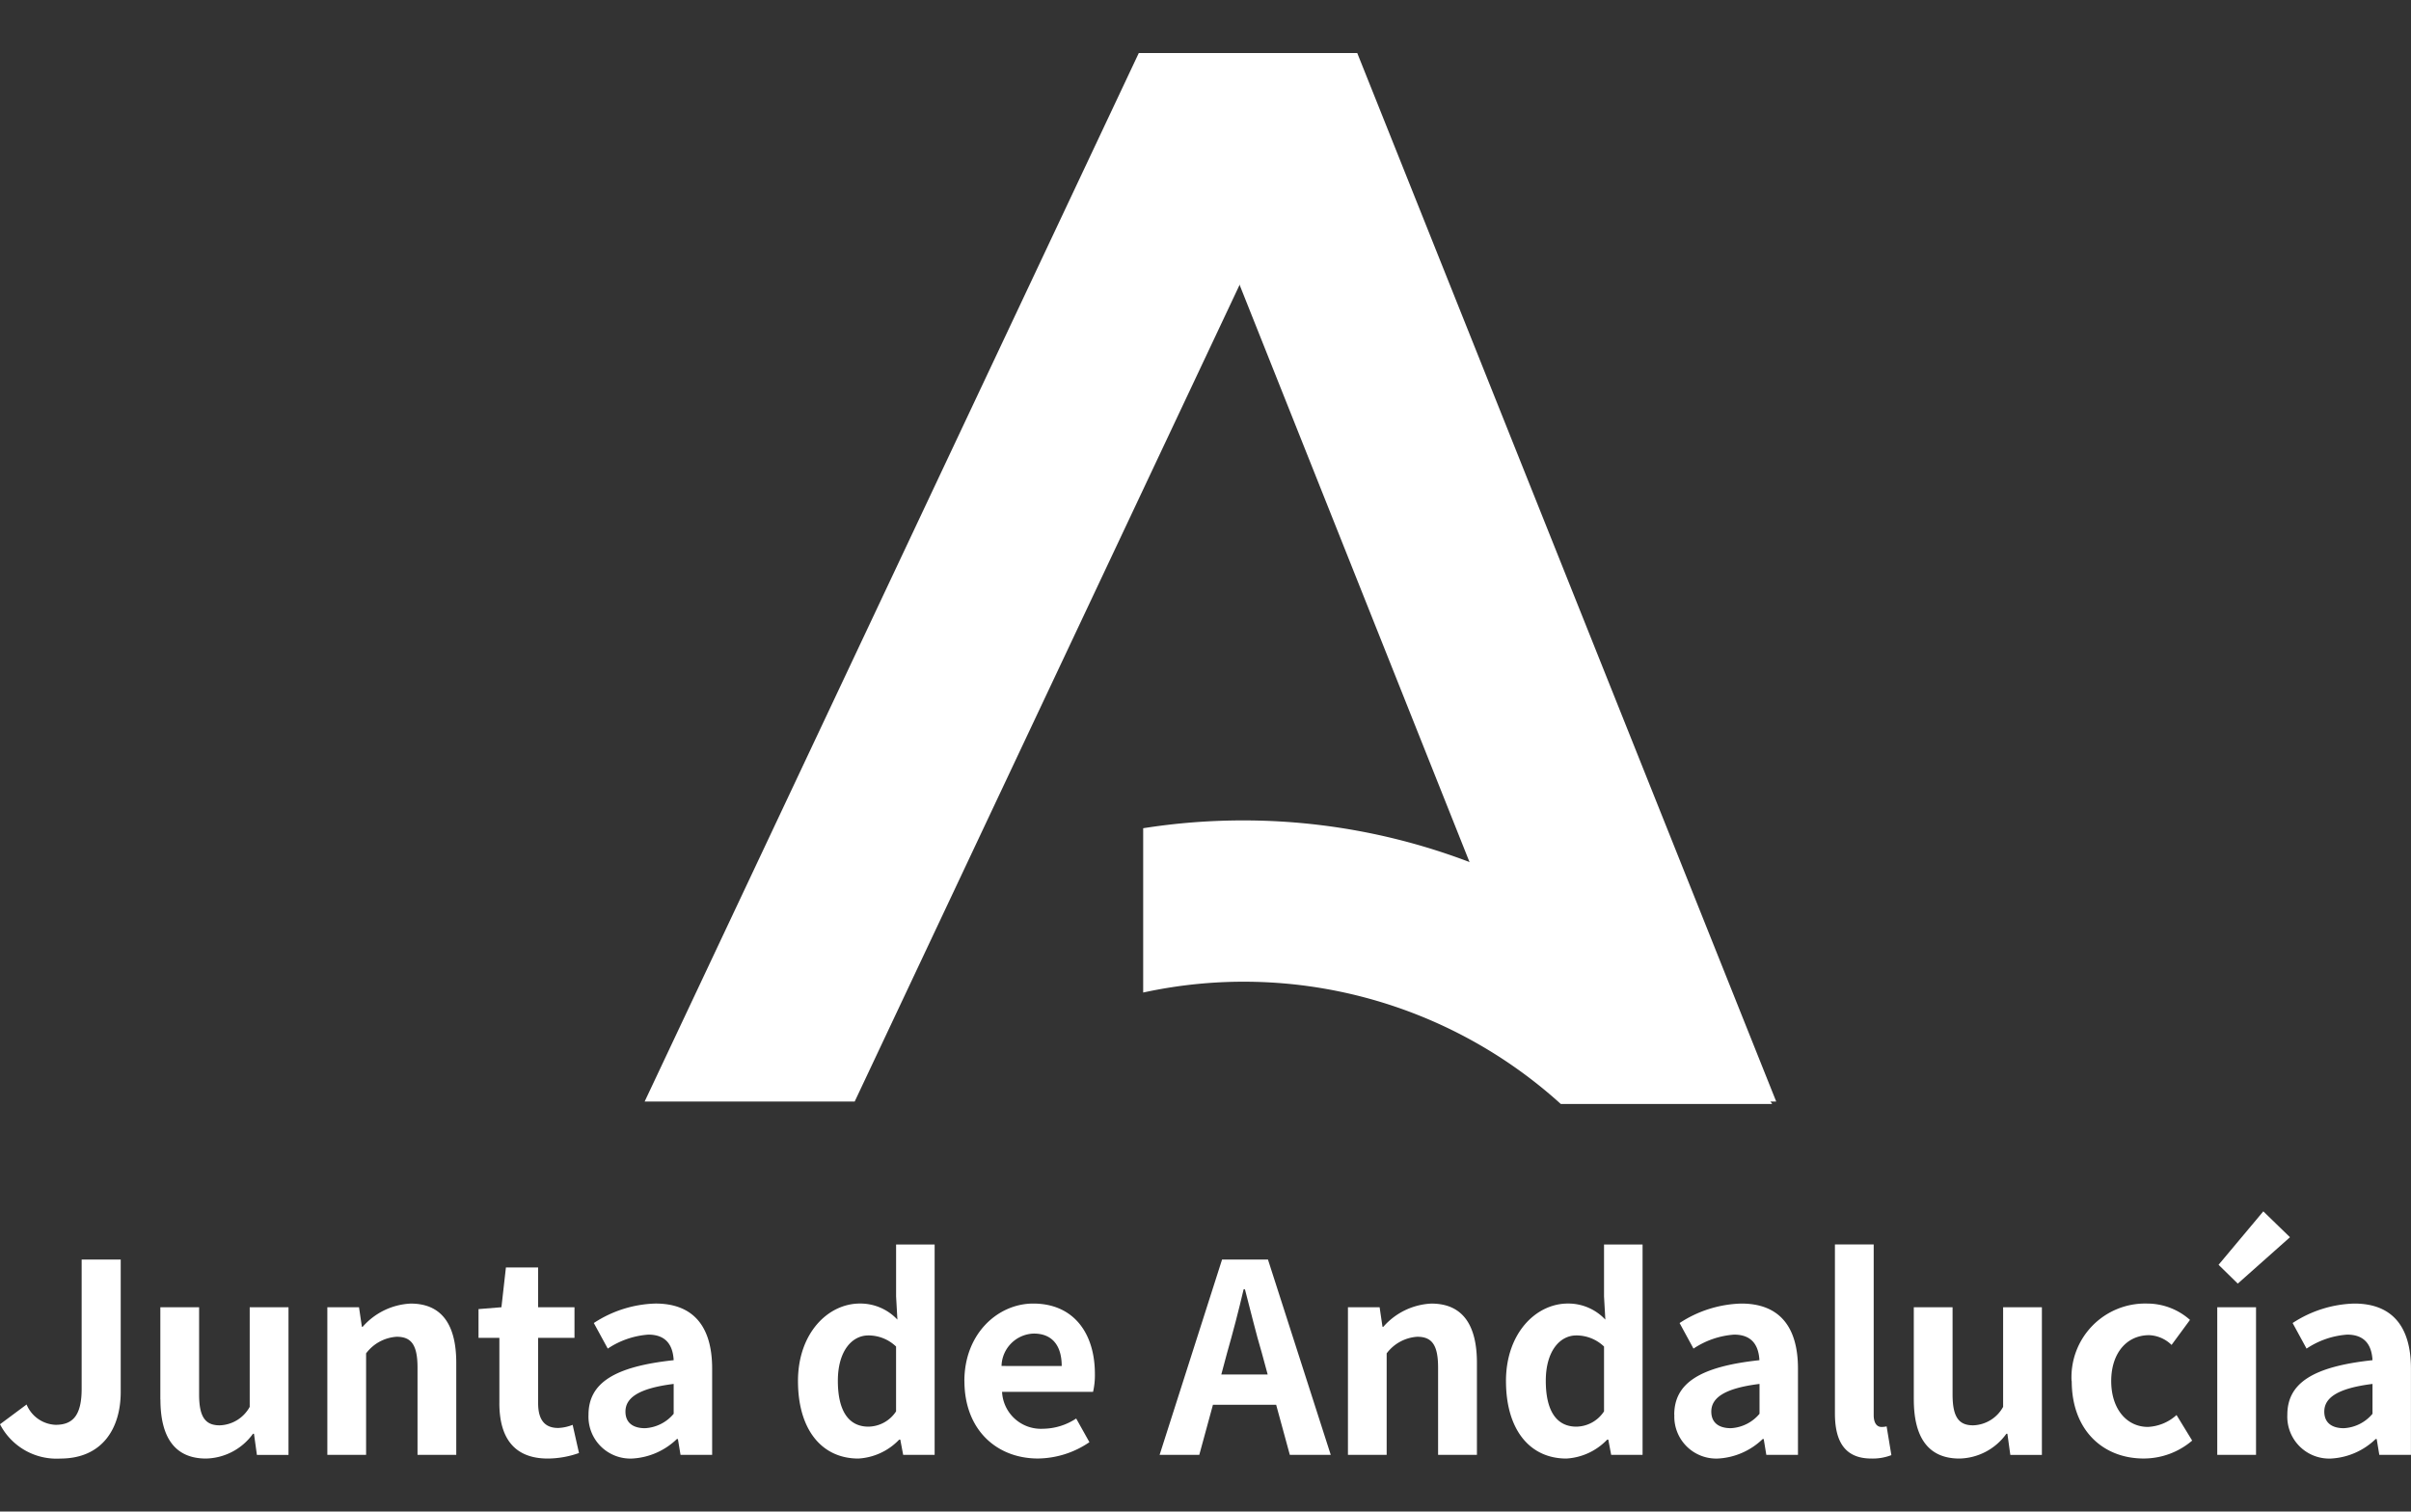 <svg xmlns="http://www.w3.org/2000/svg" xmlns:xlink="http://www.w3.org/1999/xlink" width="185" height="116" viewBox="0 0 185 116">
  <rect x="0" y="0" width="185" height="116" fill="#333333" stroke="none"/>
  <defs>
    <clipPath id="clip-path">
      <rect id="Rectángulo_78" data-name="Rectángulo 78" width="185" height="107.859" fill="none"/>
    </clipPath>
    <clipPath id="clip-_02-junta">
      <rect width="185" height="116"/>
    </clipPath>
  </defs>
  <g id="_02-junta" data-name="02-junta" clip-path="url(#clip-_02-junta)">
    <g id="Grupo_71" data-name="Grupo 71" transform="translate(0 4.07)">
      <g id="Grupo_68" data-name="Grupo 68" transform="translate(49.464)">
        <path id="Trazado_586" data-name="Trazado 586" d="M48.412,0,80.459,80.464H96.673L64.525,0Z" transform="translate(-9.845)" fill="#fff"/>
        <path id="Trazado_587" data-name="Trazado 587" d="M65.4,0,27.483,80.464H43.6L81.518,0Z" transform="translate(-27.483)" fill="#fff"/>
      </g>
      <g id="Grupo_59" data-name="Grupo 59">
        <g id="Grupo_58" data-name="Grupo 58" clip-path="url(#clip-path)">
          <path id="Trazado_588" data-name="Trazado 588" d="M80.463,54.263H96.677A48.712,48.712,0,0,0,56.073,32.5a49.2,49.2,0,0,0-7.661.6V45.709a36.233,36.233,0,0,1,32.047,8.554" transform="translate(39.306 26.389)" fill="#fff" fill-rule="evenodd"/>
          <path id="Trazado_589" data-name="Trazado 589" d="M0,63.741l2.04-1.517a2.522,2.522,0,0,0,2.225,1.56c1.315,0,2-.711,2-2.766V51.1H9.263V61.254c0,2.812-1.417,5.119-4.634,5.119A4.882,4.882,0,0,1,0,63.741" transform="translate(0 41.488)" fill="#fff"/>
          <path id="Trazado_590" data-name="Trazado 590" d="M6.79,60.2V53.12H9.765v6.695c0,1.74.485,2.366,1.577,2.366a2.725,2.725,0,0,0,2.306-1.417V53.12h2.976V64.451H14.2l-.225-1.621h-.078a4.56,4.56,0,0,1-3.6,1.9c-2.449,0-3.5-1.7-3.5-4.531" transform="translate(5.513 43.13)" fill="#fff"/>
          <path id="Trazado_591" data-name="Trazado 591" d="M13.862,53.245h2.43l.221,1.5h.062a5.217,5.217,0,0,1,3.68-1.78c2.449,0,3.5,1.7,3.5,4.551v7.058H20.782V57.879c0-1.762-.487-2.368-1.6-2.368a3.183,3.183,0,0,0-2.346,1.275v7.788H13.862Z" transform="translate(11.255 43.003)" fill="#fff"/>
          <path id="Trazado_592" data-name="Trazado 592" d="M21.864,61.851V56.838h-1.6V54.631l1.758-.143.344-3.052h2.471v3.052h2.791v2.35H24.838v5.015c0,1.3.524,1.9,1.537,1.9a3.3,3.3,0,0,0,1.111-.241l.487,2.163a7.264,7.264,0,0,1-2.39.425c-2.687,0-3.72-1.717-3.72-4.249" transform="translate(16.454 41.76)" fill="#fff"/>
          <path id="Trazado_593" data-name="Trazado 593" d="M24.922,61.5c0-2.43,1.962-3.7,6.535-4.191-.062-1.111-.549-1.962-1.942-1.962A6.423,6.423,0,0,0,26.4,56.42l-1.07-1.963a9.045,9.045,0,0,1,4.733-1.495c2.872,0,4.346,1.717,4.346,4.994v6.617H31.983l-.2-1.212H31.7a5.341,5.341,0,0,1-3.421,1.495A3.215,3.215,0,0,1,24.922,61.5m6.535-.081V59.131c-2.774.344-3.7,1.111-3.7,2.123,0,.892.627,1.274,1.495,1.274a3.075,3.075,0,0,0,2.209-1.111" transform="translate(20.235 43.003)" fill="#fff"/>
          <path id="Trazado_594" data-name="Trazado 594" d="M33.793,60.944c0-3.683,2.306-5.951,4.753-5.951a3.9,3.9,0,0,1,2.876,1.234l-.1-1.78V50.462h2.957V66.606H41.865l-.221-1.172h-.083a4.694,4.694,0,0,1-3.133,1.455c-2.816,0-4.634-2.225-4.634-5.945m7.526,2.322V58.293a3.062,3.062,0,0,0-2.125-.852c-1.275,0-2.342,1.215-2.342,3.48,0,2.344.848,3.52,2.344,3.52a2.575,2.575,0,0,0,2.125-1.176" transform="translate(27.437 40.971)" fill="#fff"/>
          <path id="Trazado_595" data-name="Trazado 595" d="M40.84,58.912c0-3.662,2.59-5.949,5.282-5.949,3.113,0,4.733,2.289,4.733,5.4a5.644,5.644,0,0,1-.141,1.375H43.732a2.981,2.981,0,0,0,3.138,2.832,4.69,4.69,0,0,0,2.549-.786L50.435,63.6a7.122,7.122,0,0,1-3.945,1.254c-3.176,0-5.646-2.205-5.646-5.947m7.465-1.154c0-1.517-.689-2.487-2.143-2.487a2.55,2.55,0,0,0-2.474,2.487Z" transform="translate(33.158 43.003)" fill="#fff"/>
          <path id="Trazado_596" data-name="Trazado 596" d="M53.9,51.1h3.522L62.24,66.09H59.1l-1.049-3.843H53.2L52.152,66.09H49.108Zm-.058,8.821H57.4l-.445-1.638c-.467-1.558-.87-3.278-1.3-4.9h-.1c-.382,1.64-.828,3.338-1.275,4.9Z" transform="translate(39.871 41.488)" fill="#fff"/>
          <path id="Trazado_597" data-name="Trazado 597" d="M57.083,53.245h2.43l.221,1.5H59.8a5.217,5.217,0,0,1,3.68-1.78c2.449,0,3.5,1.7,3.5,4.551v7.058H64V57.879c0-1.762-.487-2.368-1.6-2.368a3.189,3.189,0,0,0-2.346,1.275v7.788H57.083Z" transform="translate(46.347 43.003)" fill="#fff"/>
          <path id="Trazado_598" data-name="Trazado 598" d="M63.776,60.944c0-3.683,2.306-5.951,4.753-5.951A3.891,3.891,0,0,1,71.4,56.228l-.1-1.78V50.462h2.957V66.606H71.848l-.221-1.172h-.083a4.694,4.694,0,0,1-3.133,1.455c-2.816,0-4.634-2.225-4.634-5.945M71.3,63.266V58.293a3.062,3.062,0,0,0-2.125-.852c-1.275,0-2.344,1.216-2.344,3.48,0,2.344.848,3.52,2.344,3.52A2.575,2.575,0,0,0,71.3,63.266" transform="translate(51.78 40.971)" fill="#fff"/>
          <path id="Trazado_599" data-name="Trazado 599" d="M70.9,61.5c0-2.43,1.964-3.7,6.535-4.191-.062-1.111-.549-1.962-1.942-1.962a6.423,6.423,0,0,0-3.117,1.073L71.31,54.458a9.045,9.045,0,0,1,4.733-1.495c2.872,0,4.35,1.717,4.35,4.994v6.617H77.965l-.2-1.213h-.081a5.341,5.341,0,0,1-3.421,1.495A3.215,3.215,0,0,1,70.908,61.5m6.535-.081V59.13c-2.774.344-3.7,1.111-3.7,2.123,0,.892.627,1.274,1.495,1.274a3.075,3.075,0,0,0,2.209-1.111" transform="translate(57.568 43.003)" fill="#fff"/>
          <path id="Trazado_600" data-name="Trazado 600" d="M77.706,63.429V50.458h2.975V63.55c0,.689.3.913.586.913a1.641,1.641,0,0,0,.406-.042l.364,2.205a3.957,3.957,0,0,1-1.54.262c-2.062,0-2.791-1.357-2.791-3.459" transform="translate(63.091 40.971)" fill="#fff"/>
          <path id="Trazado_601" data-name="Trazado 601" d="M81.046,60.2V53.12h2.975v6.695c0,1.74.485,2.366,1.577,2.366A2.723,2.723,0,0,0,87.9,60.764V53.12h2.975V64.451H88.453l-.225-1.621h-.081a4.543,4.543,0,0,1-3.6,1.9c-2.449,0-3.5-1.7-3.5-4.531" transform="translate(65.803 43.13)" fill="#fff"/>
          <path id="Trazado_602" data-name="Trazado 602" d="M87.727,58.912a5.651,5.651,0,0,1,5.786-5.949,4.946,4.946,0,0,1,3.3,1.254L95.4,56.138a2.6,2.6,0,0,0-1.717-.749c-1.742,0-2.914,1.4-2.914,3.522,0,2.143,1.194,3.518,2.812,3.518a3.505,3.505,0,0,0,2.2-.912l1.2,1.962a5.723,5.723,0,0,1-3.72,1.375c-3.135,0-5.522-2.183-5.522-5.945" transform="translate(71.228 43.003)" fill="#fff"/>
          <path id="Trazado_603" data-name="Trazado 603" d="M93.9,56.419h2.975V67.748H93.9Zm.1-3.257,3.434-4.1,2.046,1.984-4.006,3.56Z" transform="translate(76.234 39.829)" fill="#fff"/>
          <path id="Trazado_604" data-name="Trazado 604" d="M96.865,61.5c0-2.43,1.962-3.7,6.535-4.191-.062-1.111-.549-1.962-1.943-1.962A6.423,6.423,0,0,0,98.34,56.42l-1.069-1.963A9.045,9.045,0,0,1,102,52.963c2.872,0,4.35,1.717,4.35,4.994v6.617h-2.428l-.2-1.212h-.083a5.335,5.335,0,0,1-3.419,1.495A3.215,3.215,0,0,1,96.865,61.5m6.535-.081V59.131c-2.774.344-3.7,1.111-3.7,2.123,0,.892.627,1.274,1.495,1.274a3.075,3.075,0,0,0,2.209-1.111" transform="translate(78.646 43.003)" fill="#fff"/>
        </g>
      </g>
    </g>
  </g>
</svg>
